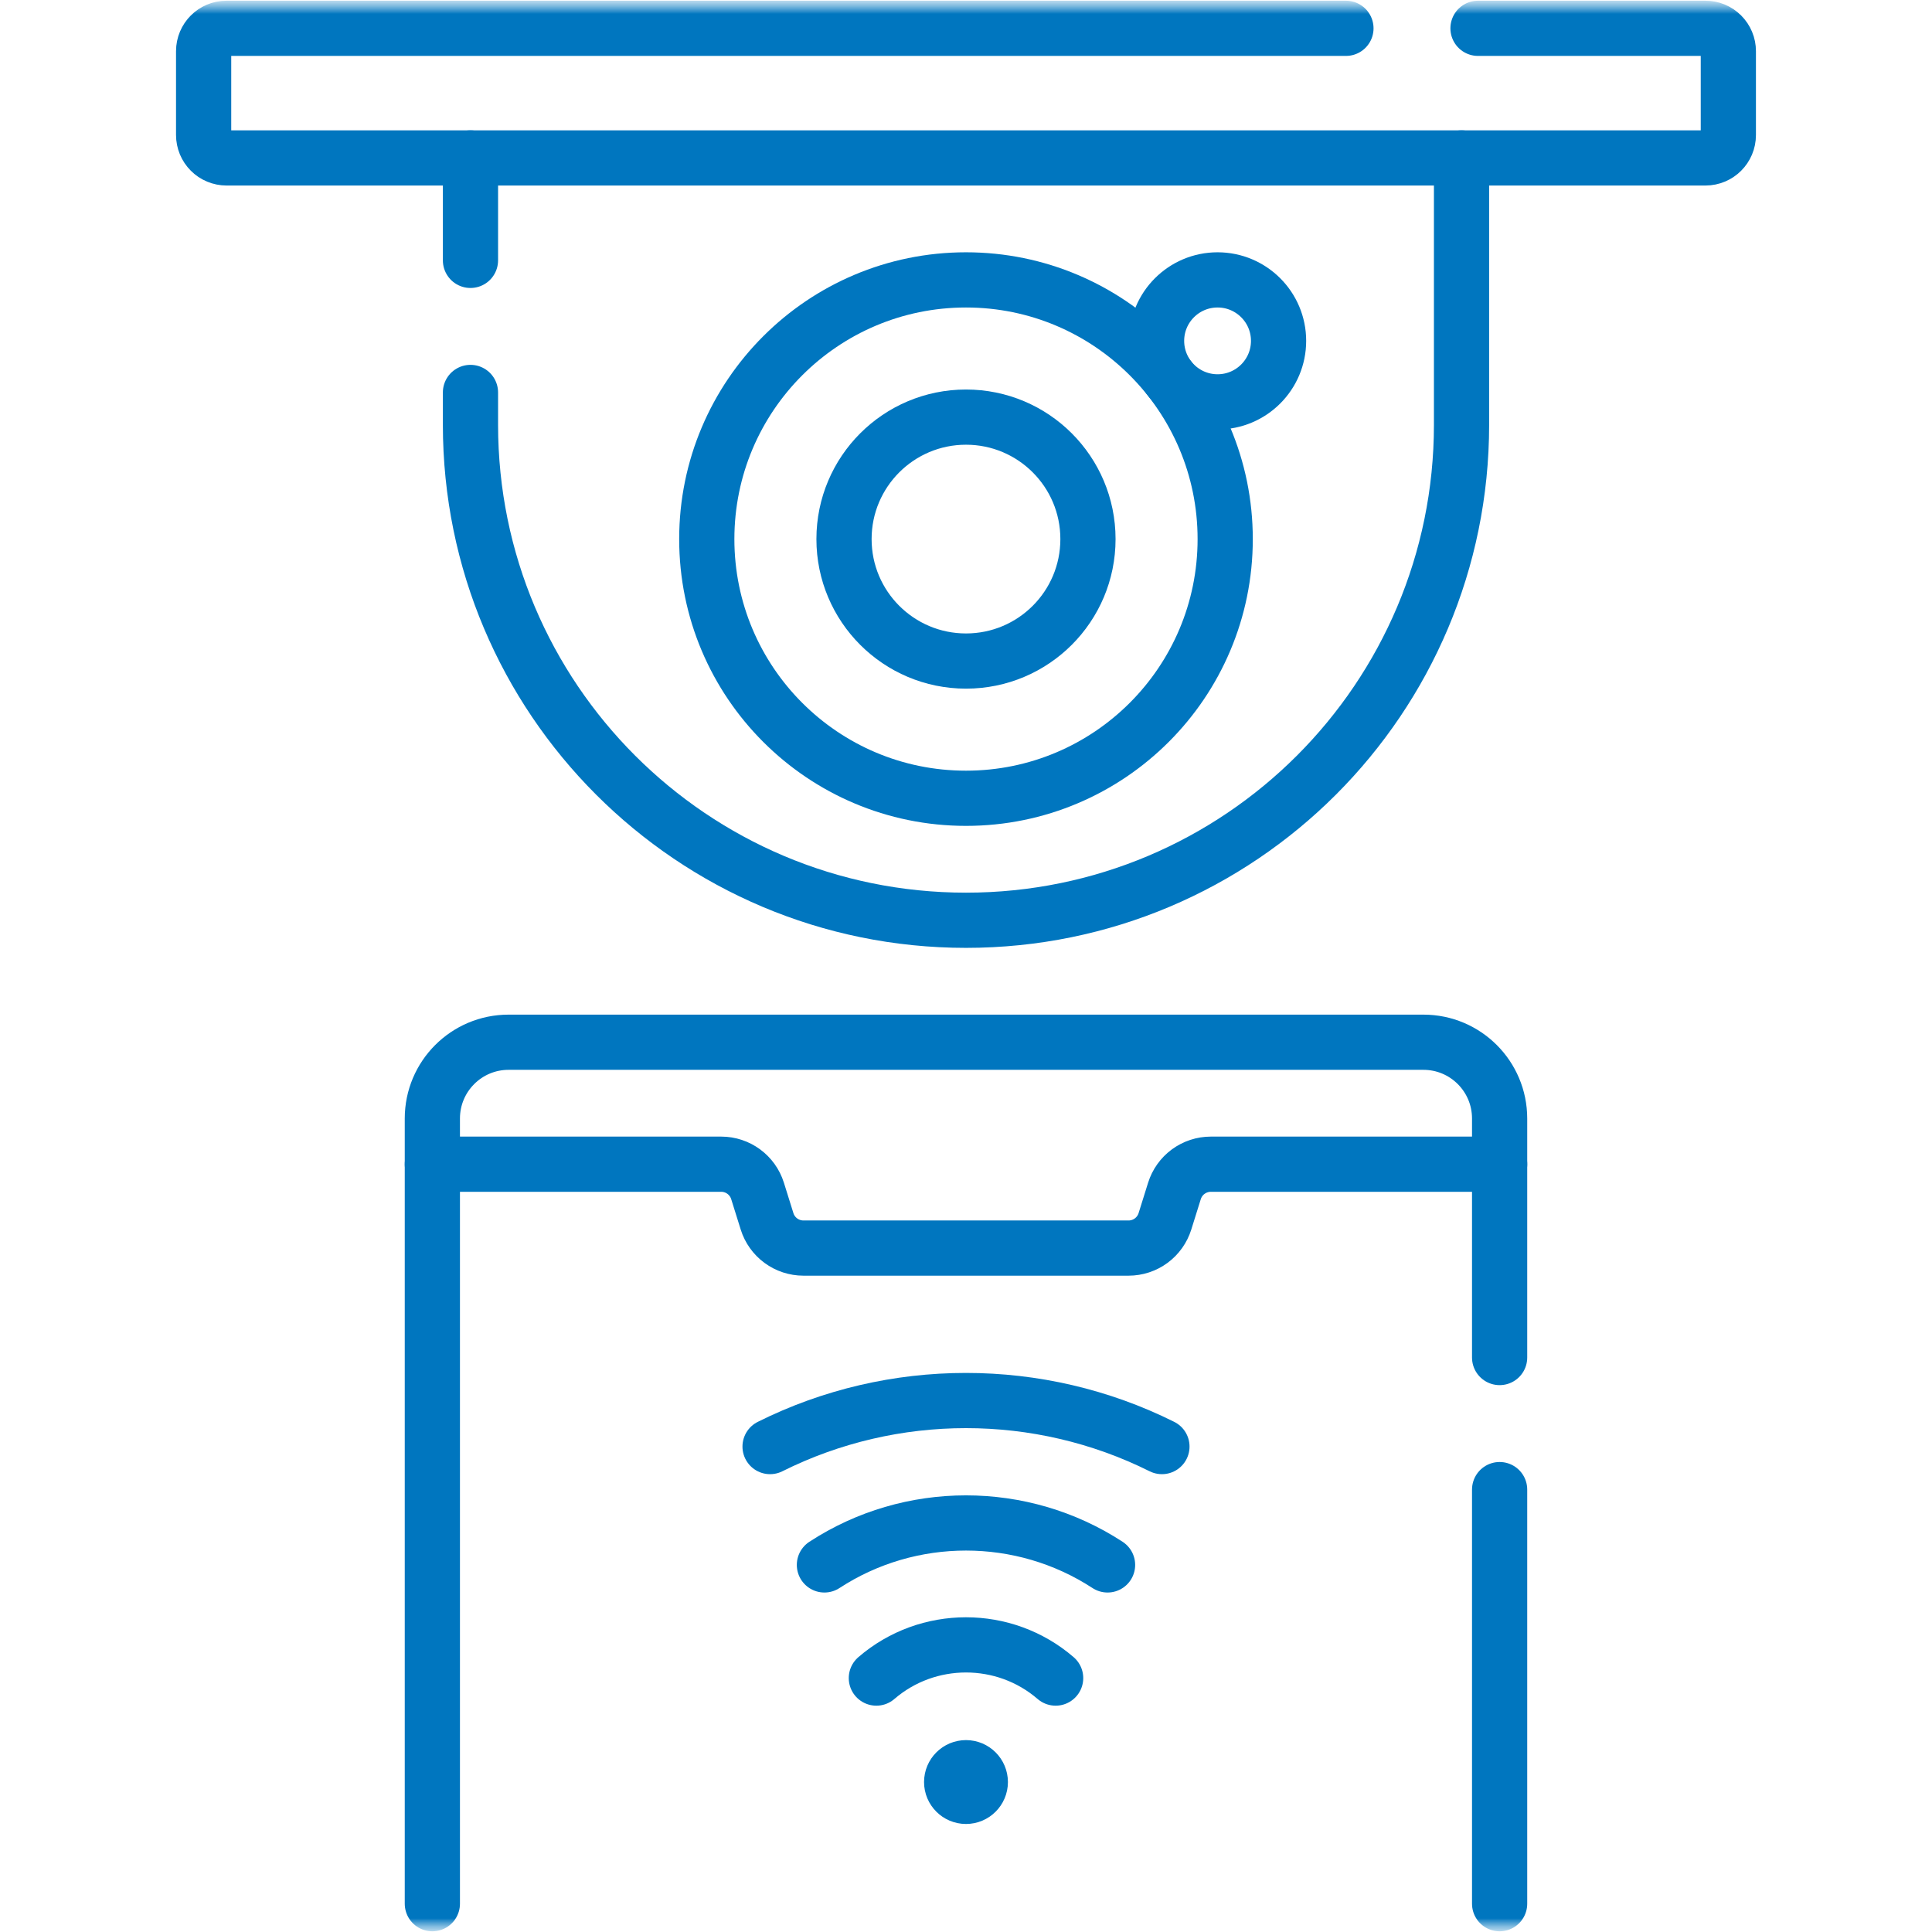 <svg width="70" height="70" viewBox="0 0 70 70" fill="none" xmlns="http://www.w3.org/2000/svg">
<g clip-path="url(#clip0_245_899)">
<mask id="mask0_245_899" style="mask-type:luminance" maskUnits="userSpaceOnUse" x="0" y="0" width="70" height="70">
<path d="M70 0H0V70H70V0Z" fill="white"/>
</mask>
<g mask="url(#mask0_245_899)">
<mask id="mask1_245_899" style="mask-type:luminance" maskUnits="userSpaceOnUse" x="0" y="0" width="70" height="70">
<path d="M69 69V1H1V69H69Z" fill="white" stroke="white" stroke-width="2"/>
</mask>
<g mask="url(#mask1_245_899)">
<path d="M35 65.086C35.286 65.086 35.519 64.853 35.519 64.567C35.519 64.28 35.286 64.047 35 64.047C34.713 64.047 34.48 64.28 34.48 64.567C34.48 64.853 34.713 65.086 35 65.086Z" fill="#0076BF" stroke="#0076BF" stroke-width="2"/>
<path d="M52.954 5.722V15.389C52.954 20.347 50.944 24.835 47.696 28.085C44.447 31.333 39.957 33.343 35 33.343C25.084 33.343 17.046 25.304 17.046 15.389V14.219" stroke="#0076BF" stroke-width="2" stroke-miterlimit="10" stroke-linecap="round" stroke-linejoin="round"/>
<path d="M17.046 9.434V5.722" stroke="#0076BF" stroke-width="2" stroke-miterlimit="10" stroke-linecap="round" stroke-linejoin="round"/>
<path d="M46.325 12.35C46.325 13.571 45.335 14.56 44.115 14.56C42.895 14.56 41.905 13.571 41.905 12.35C41.905 11.13 42.895 10.141 44.115 10.141C45.335 10.141 46.325 11.13 46.325 12.35Z" stroke="#0076BF" stroke-width="2" stroke-miterlimit="10" stroke-linecap="round" stroke-linejoin="round"/>
<path d="M53.551 1.026H61.792C61.901 1.025 62.009 1.047 62.109 1.088C62.21 1.13 62.301 1.191 62.378 1.268C62.455 1.345 62.516 1.436 62.558 1.537C62.6 1.637 62.621 1.745 62.621 1.854V4.892C62.621 5.35 62.251 5.722 61.792 5.722H8.207C8.098 5.722 7.99 5.7 7.89 5.658C7.789 5.617 7.698 5.556 7.621 5.478C7.544 5.401 7.483 5.31 7.441 5.209C7.4 5.109 7.378 5.001 7.378 4.892V1.854C7.378 1.396 7.749 1.026 8.207 1.026H48.766" stroke="#0076BF" stroke-width="2" stroke-miterlimit="10" stroke-linecap="round" stroke-linejoin="round"/>
<path d="M25.608 19.532C25.608 14.345 29.813 10.141 35 10.141C40.187 10.141 44.391 14.345 44.391 19.532C44.391 24.719 40.187 28.923 35 28.923C29.813 28.923 25.608 24.719 25.608 19.532Z" stroke="#0076BF" stroke-width="2" stroke-miterlimit="10" stroke-linecap="round" stroke-linejoin="round"/>
<path d="M30.58 19.532C30.58 17.091 32.559 15.113 35 15.113C37.441 15.113 39.419 17.091 39.419 19.532C39.419 21.973 37.441 23.951 35 23.951C32.559 23.951 30.58 21.973 30.58 19.532Z" stroke="#0076BF" stroke-width="2" stroke-miterlimit="10" stroke-linecap="round" stroke-linejoin="round"/>
<path d="M29.87 56.7C32.975 54.673 37.024 54.673 40.129 56.7" stroke="#0076BF" stroke-width="2" stroke-miterlimit="10" stroke-linecap="round" stroke-linejoin="round"/>
<path d="M27.901 52.412C32.355 50.188 37.643 50.188 42.099 52.412" stroke="#0076BF" stroke-width="2" stroke-miterlimit="10" stroke-linecap="round" stroke-linejoin="round"/>
<path d="M31.752 60.8C33.612 59.196 36.388 59.196 38.248 60.8" stroke="#0076BF" stroke-width="2" stroke-miterlimit="10" stroke-linecap="round" stroke-linejoin="round"/>
<path d="M15.665 42.181H26.13C26.734 42.181 27.268 42.574 27.448 43.151L27.792 44.251C27.879 44.532 28.055 44.777 28.292 44.952C28.529 45.126 28.816 45.22 29.11 45.22H40.89C41.184 45.22 41.471 45.126 41.708 44.952C41.945 44.777 42.12 44.532 42.208 44.251L42.552 43.151C42.64 42.87 42.815 42.624 43.052 42.45C43.289 42.276 43.576 42.181 43.87 42.181H54.335" stroke="#0076BF" stroke-width="2" stroke-miterlimit="10" stroke-linecap="round" stroke-linejoin="round"/>
<path d="M54.334 68.975V53.971" stroke="#0076BF" stroke-width="2" stroke-miterlimit="10" stroke-linecap="round" stroke-linejoin="round"/>
<path d="M15.665 68.975V40.525C15.665 38.999 16.901 37.762 18.427 37.762H51.573C53.098 37.762 54.334 38.999 54.334 40.525V49.186" stroke="#0076BF" stroke-width="2" stroke-miterlimit="10" stroke-linecap="round" stroke-linejoin="round"/>
</g>
</g>
</g>
<defs>
<clipPath id="clip0_245_899">
<rect width="70" height="70" fill="white"/>
</clipPath>
</defs>
</svg>
